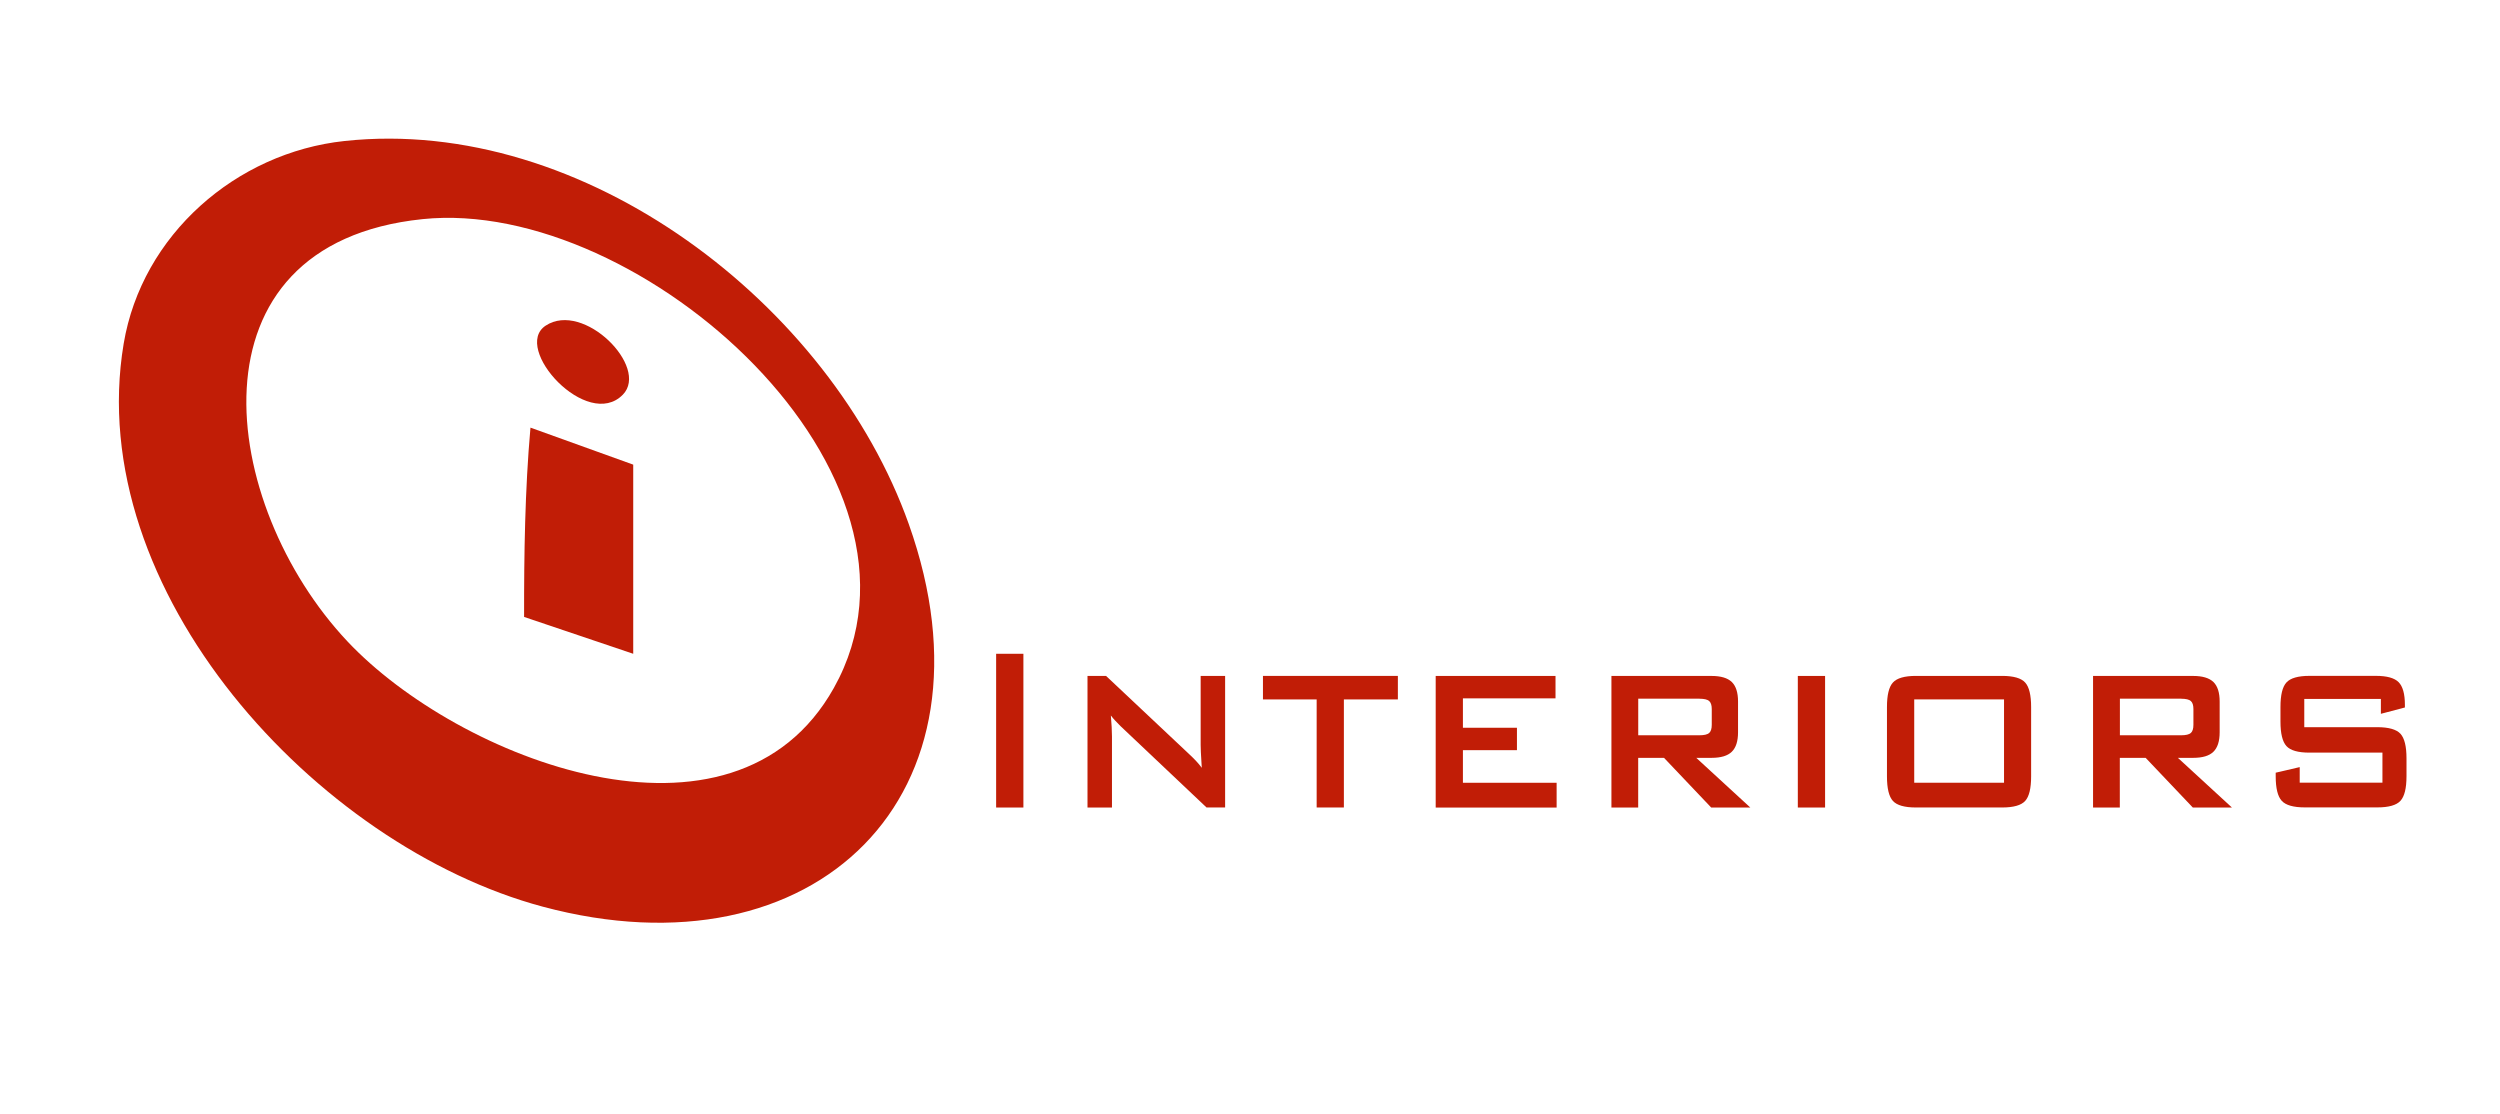 <?xml version="1.0" encoding="UTF-8"?>
<svg id="Layer_1" data-name="Layer 1" xmlns="http://www.w3.org/2000/svg" viewBox="0 0 608 271">
  <defs>
    <style>
      .cls-1 {
        fill: #c11d06;
      }
    </style>
  </defs>
  <g>
    <path class="cls-1" d="M83.79,34.29c58.22-6.25,118.23,39.72,137.23,93.18,23.46,66.01-22.77,110.8-89.03,93.03-55.03-14.75-111.98-76.85-101.91-136.93,4.43-26.43,27.32-46.45,53.72-49.28ZM102.79,53.29c-58.44,6.02-49.56,69.47-18.29,102.7,26.88,28.56,93.88,54.94,118.3,11.31,28.93-51.68-46.9-119.48-100.01-114.01Z"/>
    <path class="cls-1" d="M154,113v46l-26.54-8.96c-.02-15.21.2-30.84,1.55-46.04l24.99,9Z"/>
    <path class="cls-1" d="M132.7,79.2c9.23-6.1,25.28,10.1,18.78,16.78-8.63,8.86-27.06-11.31-18.78-16.78Z"/>
  </g>
  <g>
    <path class="cls-1" d="M242.26,196.39v-37.39h6.63v37.39h-6.63Z"/>
    <path class="cls-1" d="M264.48,196.39v-32h4.52l20.04,18.86c.68.63,1.28,1.22,1.8,1.77.52.56,1,1.12,1.43,1.71-.11-1.8-.18-3.07-.22-3.82-.04-.75-.05-1.32-.05-1.73v-16.8h5.95v32h-4.52l-20.9-19.77c-.5-.5-.94-.96-1.32-1.36-.38-.4-.73-.82-1.05-1.24.09.99.16,1.92.2,2.8s.07,1.64.07,2.29v17.29h-5.95Z"/>
    <path class="cls-1" d="M326.83,170.1v26.28h-6.62v-26.28h-13.06v-5.72h32.81v5.72h-13.12Z"/>
    <path class="cls-1" d="M349.16,196.39v-32h29.14v5.45h-22.52v7.15h13.14v5.45h-13.14v7.93h22.79v6.03h-29.41Z"/>
    <path class="cls-1" d="M391.9,196.39v-32h24.35c2.26,0,3.9.49,4.92,1.47,1.01.98,1.52,2.56,1.52,4.74v7.51c0,2.16-.51,3.74-1.52,4.72-1.01.99-2.65,1.48-4.92,1.48h-3.72l13.14,12.08h-9.51l-11.47-12.08h-6.28v12.08h-6.52ZM413.31,169.92h-14.89v8.9h14.89c1.15,0,1.93-.19,2.36-.56.42-.37.63-1.03.63-1.98v-3.84c0-.93-.21-1.58-.63-1.95-.42-.37-1.21-.56-2.36-.56Z"/>
    <path class="cls-1" d="M437.23,196.39v-32h6.63v32h-6.63Z"/>
    <path class="cls-1" d="M458.91,171.95c0-2.91.48-4.9,1.45-5.96.97-1.07,2.84-1.61,5.6-1.61h20.96c2.76,0,4.63.54,5.6,1.61.97,1.07,1.45,3.06,1.45,5.96v16.86c0,2.93-.48,4.92-1.45,5.98s-2.84,1.59-5.6,1.59h-20.96c-2.77,0-4.63-.53-5.6-1.59s-1.45-3.05-1.45-5.98v-16.86ZM465.54,190.36h21.84v-20.26h-21.84v20.26Z"/>
    <path class="cls-1" d="M509.03,196.39v-32h24.35c2.26,0,3.9.49,4.92,1.47,1.01.98,1.52,2.56,1.52,4.74v7.51c0,2.16-.51,3.74-1.52,4.72-1.01.99-2.65,1.48-4.92,1.48h-3.72l13.14,12.08h-9.51l-11.47-12.08h-6.28v12.08h-6.52ZM530.45,169.92h-14.89v8.9h14.89c1.15,0,1.93-.19,2.36-.56.42-.37.63-1.03.63-1.98v-3.84c0-.93-.21-1.58-.63-1.95-.42-.37-1.21-.56-2.36-.56Z"/>
    <path class="cls-1" d="M579.04,169.98h-18.64v6.87h17.75c2.78,0,4.66.54,5.64,1.6.98,1.07,1.47,3.06,1.47,5.96v4.39c0,2.91-.49,4.89-1.47,5.96-.98,1.07-2.86,1.6-5.64,1.6h-17.59c-2.78,0-4.66-.53-5.64-1.6s-1.47-3.06-1.47-5.96v-.88l5.84-1.36v3.78h20.12v-7.3h-17.75c-2.77,0-4.63-.53-5.6-1.6-.97-1.07-1.45-3.06-1.45-5.96v-3.54c0-2.91.48-4.9,1.45-5.96.97-1.07,2.84-1.61,5.6-1.61h16.16c2.67,0,4.52.51,5.53,1.54,1.01,1.03,1.52,2.86,1.52,5.48v.67l-5.84,1.54v-3.63Z"/>
  </g>
</svg>